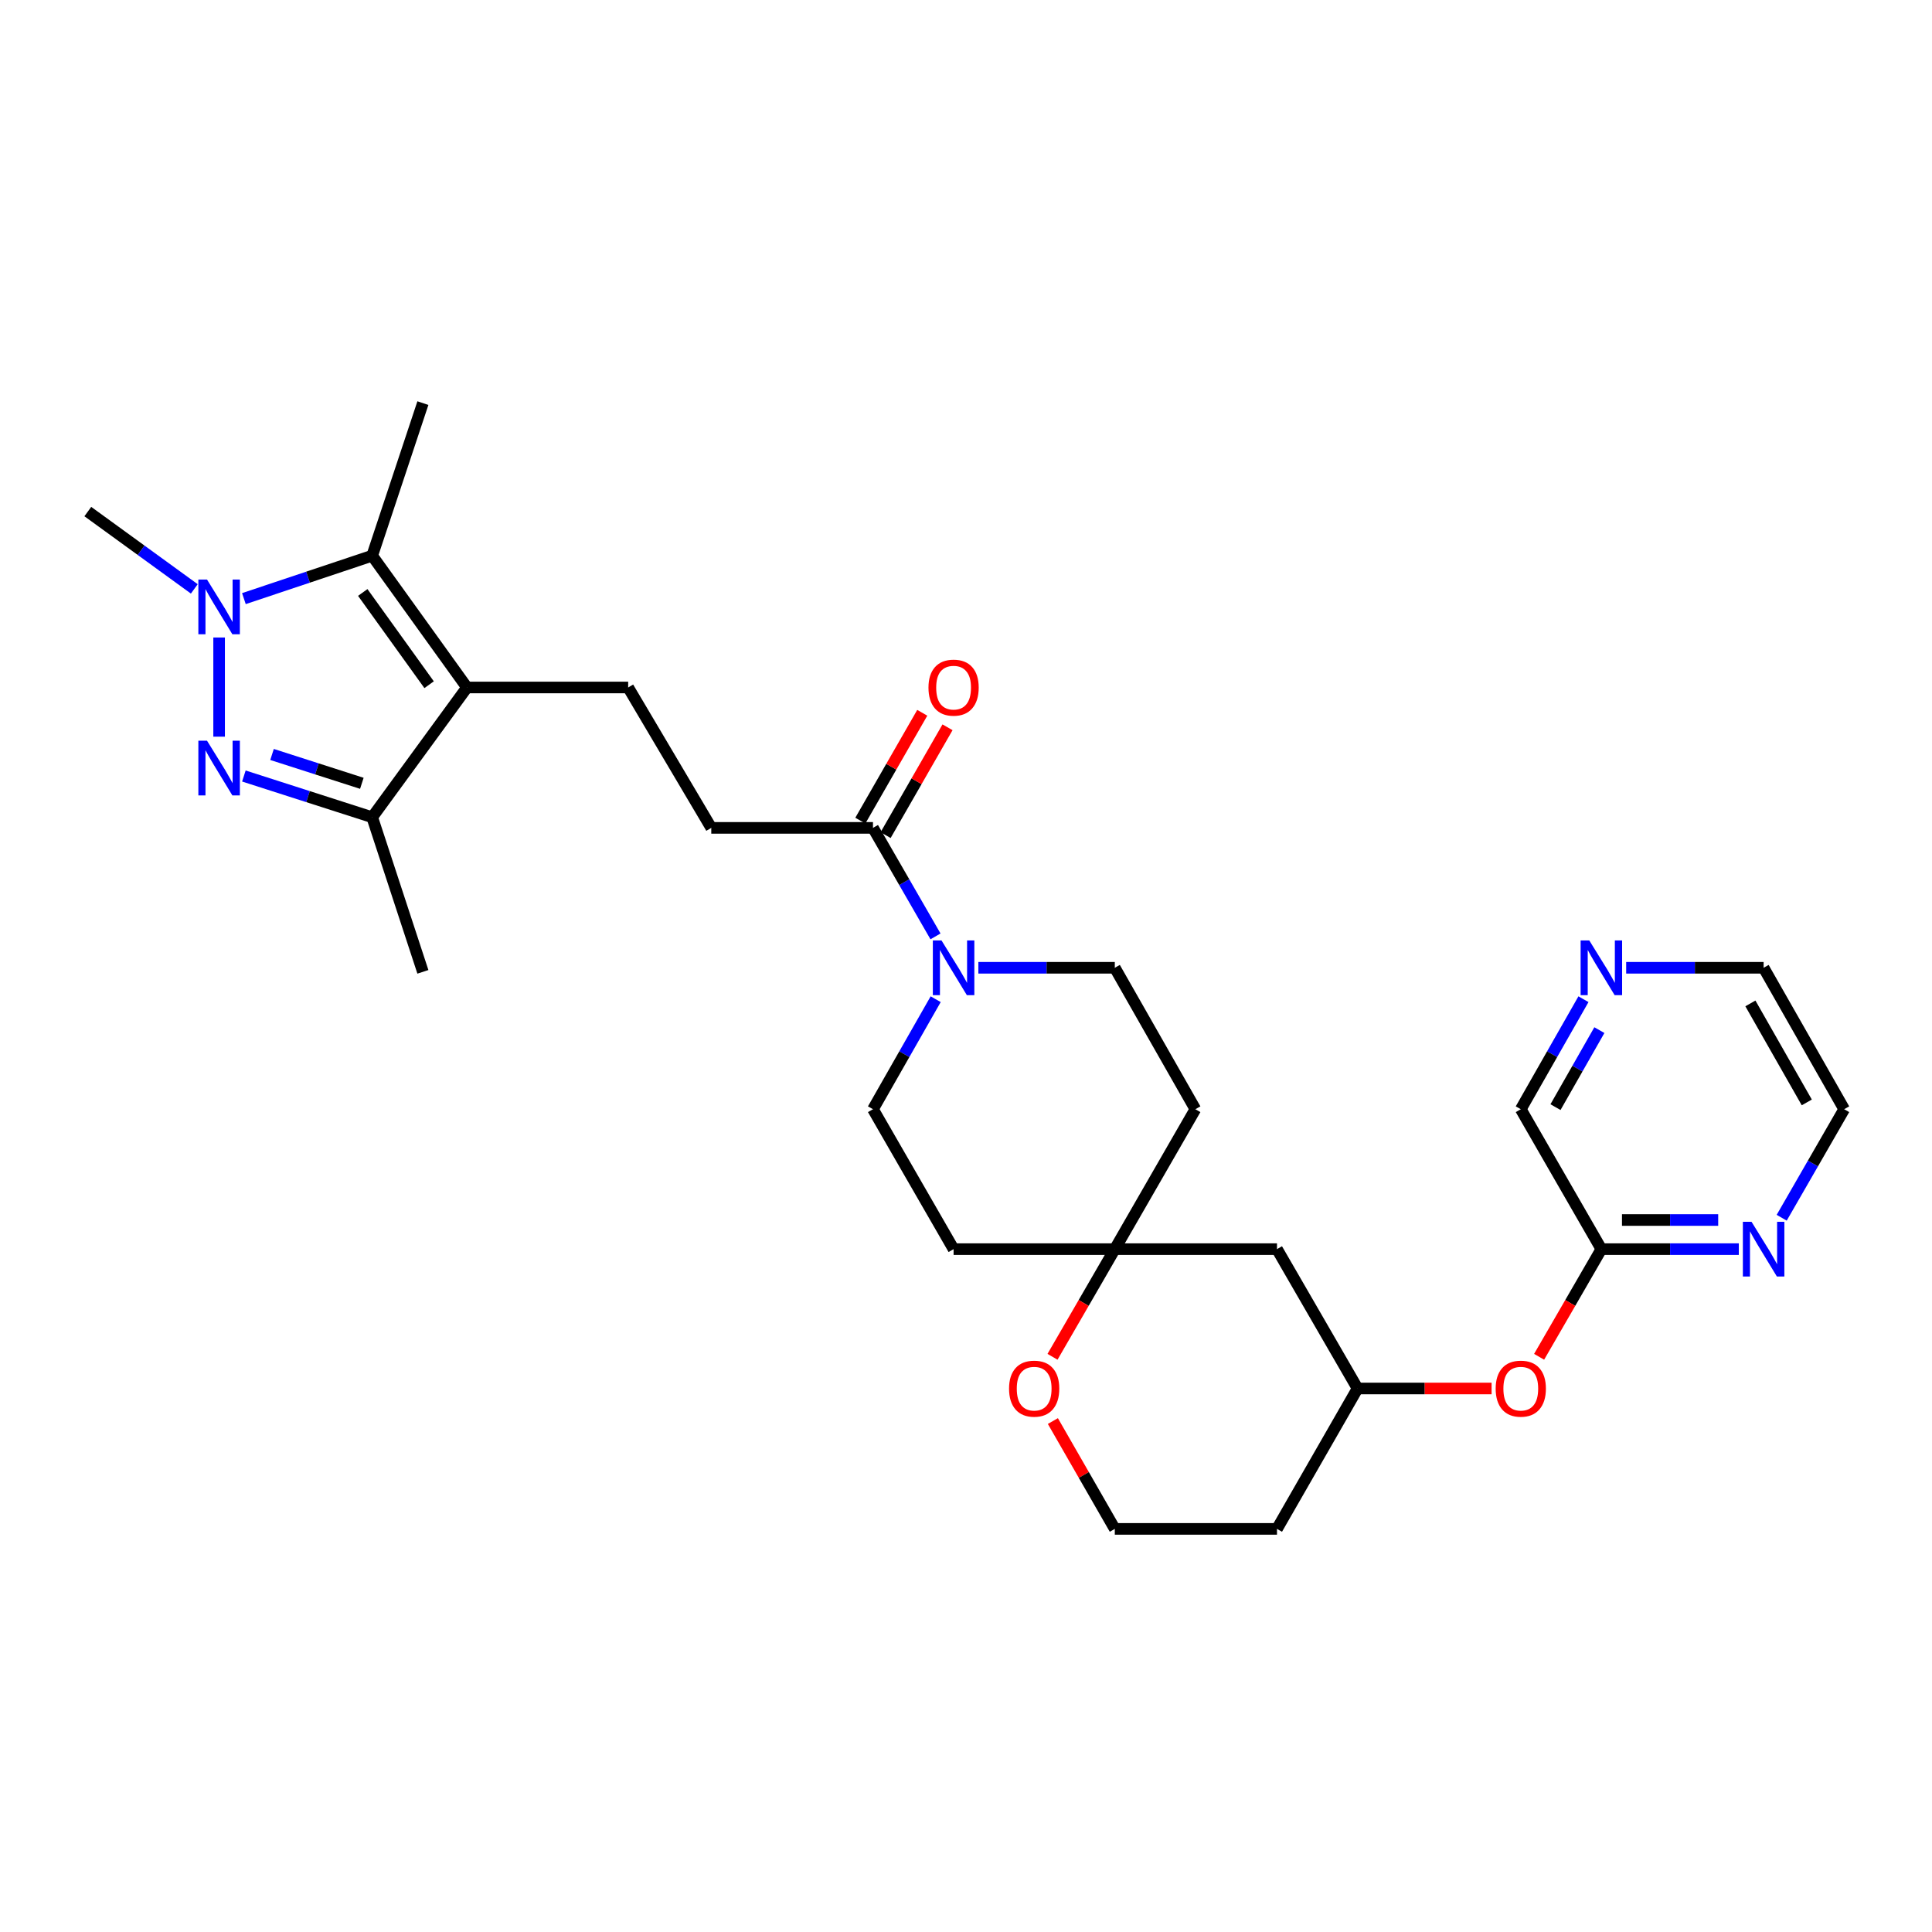 <?xml version='1.0' encoding='iso-8859-1'?>
<svg version='1.1' baseProfile='full'
              xmlns='http://www.w3.org/2000/svg'
                      xmlns:rdkit='http://www.rdkit.org/xml'
                      xmlns:xlink='http://www.w3.org/1999/xlink'
                  xml:space='preserve'
width='1000px' height='1000px' viewBox='0 0 1000 1000'>
<!-- END OF HEADER -->
<rect style='opacity:1.0;fill:#FFFFFF;stroke:none' width='1000' height='1000' x='0' y='0'> </rect>
<path class='bond-1' d='M 113.412,381.299 L 113.412,329.974' style='fill:none;fill-rule:evenodd;stroke:#0000FF;stroke-width:6px;stroke-linecap:butt;stroke-linejoin:miter;stroke-opacity:1' />
<path class='bond-3' d='M 126.232,401.663 L 159.437,412.33' style='fill:none;fill-rule:evenodd;stroke:#0000FF;stroke-width:6px;stroke-linecap:butt;stroke-linejoin:miter;stroke-opacity:1' />
<path class='bond-3' d='M 159.437,412.33 L 192.642,422.997' style='fill:none;fill-rule:evenodd;stroke:#000000;stroke-width:6px;stroke-linecap:butt;stroke-linejoin:miter;stroke-opacity:1' />
<path class='bond-3' d='M 140.805,390.51 L 164.048,397.977' style='fill:none;fill-rule:evenodd;stroke:#0000FF;stroke-width:6px;stroke-linecap:butt;stroke-linejoin:miter;stroke-opacity:1' />
<path class='bond-3' d='M 164.048,397.977 L 187.292,405.444' style='fill:none;fill-rule:evenodd;stroke:#000000;stroke-width:6px;stroke-linecap:butt;stroke-linejoin:miter;stroke-opacity:1' />
<path class='bond-0' d='M 241.705,355.836 L 192.642,422.997' style='fill:none;fill-rule:evenodd;stroke:#000000;stroke-width:6px;stroke-linecap:butt;stroke-linejoin:miter;stroke-opacity:1' />
<path class='bond-6' d='M 241.705,355.836 L 325.14,355.836' style='fill:none;fill-rule:evenodd;stroke:#000000;stroke-width:6px;stroke-linecap:butt;stroke-linejoin:miter;stroke-opacity:1' />
<path class='bond-29' d='M 241.705,355.836 L 192.642,287.627' style='fill:none;fill-rule:evenodd;stroke:#000000;stroke-width:6px;stroke-linecap:butt;stroke-linejoin:miter;stroke-opacity:1' />
<path class='bond-29' d='M 222.107,354.407 L 187.763,306.661' style='fill:none;fill-rule:evenodd;stroke:#000000;stroke-width:6px;stroke-linecap:butt;stroke-linejoin:miter;stroke-opacity:1' />
<path class='bond-2' d='M 126.241,309.843 L 159.442,298.735' style='fill:none;fill-rule:evenodd;stroke:#0000FF;stroke-width:6px;stroke-linecap:butt;stroke-linejoin:miter;stroke-opacity:1' />
<path class='bond-2' d='M 159.442,298.735 L 192.642,287.627' style='fill:none;fill-rule:evenodd;stroke:#000000;stroke-width:6px;stroke-linecap:butt;stroke-linejoin:miter;stroke-opacity:1' />
<path class='bond-21' d='M 100.572,304.811 L 73.013,284.799' style='fill:none;fill-rule:evenodd;stroke:#0000FF;stroke-width:6px;stroke-linecap:butt;stroke-linejoin:miter;stroke-opacity:1' />
<path class='bond-21' d='M 73.013,284.799 L 45.455,264.787' style='fill:none;fill-rule:evenodd;stroke:#000000;stroke-width:6px;stroke-linecap:butt;stroke-linejoin:miter;stroke-opacity:1' />
<path class='bond-24' d='M 192.642,287.627 L 218.891,208.648' style='fill:none;fill-rule:evenodd;stroke:#000000;stroke-width:6px;stroke-linecap:butt;stroke-linejoin:miter;stroke-opacity:1' />
<path class='bond-26' d='M 192.642,422.997 L 218.891,503.023' style='fill:none;fill-rule:evenodd;stroke:#000000;stroke-width:6px;stroke-linecap:butt;stroke-linejoin:miter;stroke-opacity:1' />
<path class='bond-4' d='M 484.213,484.672 L 468.032,456.59' style='fill:none;fill-rule:evenodd;stroke:#0000FF;stroke-width:6px;stroke-linecap:butt;stroke-linejoin:miter;stroke-opacity:1' />
<path class='bond-4' d='M 468.032,456.59 L 451.85,428.508' style='fill:none;fill-rule:evenodd;stroke:#000000;stroke-width:6px;stroke-linecap:butt;stroke-linejoin:miter;stroke-opacity:1' />
<path class='bond-11' d='M 506.402,500.921 L 541.711,500.921' style='fill:none;fill-rule:evenodd;stroke:#0000FF;stroke-width:6px;stroke-linecap:butt;stroke-linejoin:miter;stroke-opacity:1' />
<path class='bond-11' d='M 541.711,500.921 L 577.019,500.921' style='fill:none;fill-rule:evenodd;stroke:#000000;stroke-width:6px;stroke-linecap:butt;stroke-linejoin:miter;stroke-opacity:1' />
<path class='bond-12' d='M 484.305,517.188 L 468.078,545.659' style='fill:none;fill-rule:evenodd;stroke:#0000FF;stroke-width:6px;stroke-linecap:butt;stroke-linejoin:miter;stroke-opacity:1' />
<path class='bond-12' d='M 468.078,545.659 L 451.85,574.13' style='fill:none;fill-rule:evenodd;stroke:#000000;stroke-width:6px;stroke-linecap:butt;stroke-linejoin:miter;stroke-opacity:1' />
<path class='bond-5' d='M 451.85,428.508 L 368.156,428.508' style='fill:none;fill-rule:evenodd;stroke:#000000;stroke-width:6px;stroke-linecap:butt;stroke-linejoin:miter;stroke-opacity:1' />
<path class='bond-17' d='M 458.387,432.262 L 474.411,404.353' style='fill:none;fill-rule:evenodd;stroke:#000000;stroke-width:6px;stroke-linecap:butt;stroke-linejoin:miter;stroke-opacity:1' />
<path class='bond-17' d='M 474.411,404.353 L 490.436,376.444' style='fill:none;fill-rule:evenodd;stroke:#FF0000;stroke-width:6px;stroke-linecap:butt;stroke-linejoin:miter;stroke-opacity:1' />
<path class='bond-17' d='M 445.313,424.755 L 461.338,396.846' style='fill:none;fill-rule:evenodd;stroke:#000000;stroke-width:6px;stroke-linecap:butt;stroke-linejoin:miter;stroke-opacity:1' />
<path class='bond-17' d='M 461.338,396.846 L 477.362,368.937' style='fill:none;fill-rule:evenodd;stroke:#FF0000;stroke-width:6px;stroke-linecap:butt;stroke-linejoin:miter;stroke-opacity:1' />
<path class='bond-9' d='M 325.14,355.836 L 368.156,428.508' style='fill:none;fill-rule:evenodd;stroke:#000000;stroke-width:6px;stroke-linecap:butt;stroke-linejoin:miter;stroke-opacity:1' />
<path class='bond-7' d='M 577.019,646.551 L 493.576,646.551' style='fill:none;fill-rule:evenodd;stroke:#000000;stroke-width:6px;stroke-linecap:butt;stroke-linejoin:miter;stroke-opacity:1' />
<path class='bond-13' d='M 577.019,646.551 L 560.898,674.414' style='fill:none;fill-rule:evenodd;stroke:#000000;stroke-width:6px;stroke-linecap:butt;stroke-linejoin:miter;stroke-opacity:1' />
<path class='bond-13' d='M 560.898,674.414 L 544.776,702.276' style='fill:none;fill-rule:evenodd;stroke:#FF0000;stroke-width:6px;stroke-linecap:butt;stroke-linejoin:miter;stroke-opacity:1' />
<path class='bond-14' d='M 577.019,646.551 L 660.965,646.551' style='fill:none;fill-rule:evenodd;stroke:#000000;stroke-width:6px;stroke-linecap:butt;stroke-linejoin:miter;stroke-opacity:1' />
<path class='bond-30' d='M 577.019,646.551 L 618.72,574.13' style='fill:none;fill-rule:evenodd;stroke:#000000;stroke-width:6px;stroke-linecap:butt;stroke-linejoin:miter;stroke-opacity:1' />
<path class='bond-8' d='M 828.865,646.551 L 812.753,674.414' style='fill:none;fill-rule:evenodd;stroke:#000000;stroke-width:6px;stroke-linecap:butt;stroke-linejoin:miter;stroke-opacity:1' />
<path class='bond-8' d='M 812.753,674.414 L 796.642,702.277' style='fill:none;fill-rule:evenodd;stroke:#FF0000;stroke-width:6px;stroke-linecap:butt;stroke-linejoin:miter;stroke-opacity:1' />
<path class='bond-10' d='M 828.865,646.551 L 864.435,646.551' style='fill:none;fill-rule:evenodd;stroke:#000000;stroke-width:6px;stroke-linecap:butt;stroke-linejoin:miter;stroke-opacity:1' />
<path class='bond-10' d='M 864.435,646.551 L 900.005,646.551' style='fill:none;fill-rule:evenodd;stroke:#0000FF;stroke-width:6px;stroke-linecap:butt;stroke-linejoin:miter;stroke-opacity:1' />
<path class='bond-10' d='M 839.536,631.476 L 864.435,631.476' style='fill:none;fill-rule:evenodd;stroke:#000000;stroke-width:6px;stroke-linecap:butt;stroke-linejoin:miter;stroke-opacity:1' />
<path class='bond-10' d='M 864.435,631.476 L 889.334,631.476' style='fill:none;fill-rule:evenodd;stroke:#0000FF;stroke-width:6px;stroke-linecap:butt;stroke-linejoin:miter;stroke-opacity:1' />
<path class='bond-25' d='M 828.865,646.551 L 787.156,574.13' style='fill:none;fill-rule:evenodd;stroke:#000000;stroke-width:6px;stroke-linecap:butt;stroke-linejoin:miter;stroke-opacity:1' />
<path class='bond-27' d='M 922.201,630.302 L 938.373,602.216' style='fill:none;fill-rule:evenodd;stroke:#0000FF;stroke-width:6px;stroke-linecap:butt;stroke-linejoin:miter;stroke-opacity:1' />
<path class='bond-27' d='M 938.373,602.216 L 954.545,574.13' style='fill:none;fill-rule:evenodd;stroke:#000000;stroke-width:6px;stroke-linecap:butt;stroke-linejoin:miter;stroke-opacity:1' />
<path class='bond-16' d='M 577.019,500.921 L 618.72,574.13' style='fill:none;fill-rule:evenodd;stroke:#000000;stroke-width:6px;stroke-linecap:butt;stroke-linejoin:miter;stroke-opacity:1' />
<path class='bond-15' d='M 451.85,574.13 L 493.576,646.551' style='fill:none;fill-rule:evenodd;stroke:#000000;stroke-width:6px;stroke-linecap:butt;stroke-linejoin:miter;stroke-opacity:1' />
<path class='bond-22' d='M 544.965,735.535 L 560.992,763.444' style='fill:none;fill-rule:evenodd;stroke:#FF0000;stroke-width:6px;stroke-linecap:butt;stroke-linejoin:miter;stroke-opacity:1' />
<path class='bond-22' d='M 560.992,763.444 L 577.019,791.352' style='fill:none;fill-rule:evenodd;stroke:#000000;stroke-width:6px;stroke-linecap:butt;stroke-linejoin:miter;stroke-opacity:1' />
<path class='bond-20' d='M 660.965,646.551 L 702.674,718.68' style='fill:none;fill-rule:evenodd;stroke:#000000;stroke-width:6px;stroke-linecap:butt;stroke-linejoin:miter;stroke-opacity:1' />
<path class='bond-18' d='M 772.044,718.68 L 737.359,718.68' style='fill:none;fill-rule:evenodd;stroke:#FF0000;stroke-width:6px;stroke-linecap:butt;stroke-linejoin:miter;stroke-opacity:1' />
<path class='bond-18' d='M 737.359,718.68 L 702.674,718.68' style='fill:none;fill-rule:evenodd;stroke:#000000;stroke-width:6px;stroke-linecap:butt;stroke-linejoin:miter;stroke-opacity:1' />
<path class='bond-19' d='M 819.598,517.188 L 803.377,545.659' style='fill:none;fill-rule:evenodd;stroke:#0000FF;stroke-width:6px;stroke-linecap:butt;stroke-linejoin:miter;stroke-opacity:1' />
<path class='bond-19' d='M 803.377,545.659 L 787.156,574.13' style='fill:none;fill-rule:evenodd;stroke:#000000;stroke-width:6px;stroke-linecap:butt;stroke-linejoin:miter;stroke-opacity:1' />
<path class='bond-19' d='M 827.831,533.192 L 816.476,553.122' style='fill:none;fill-rule:evenodd;stroke:#0000FF;stroke-width:6px;stroke-linecap:butt;stroke-linejoin:miter;stroke-opacity:1' />
<path class='bond-19' d='M 816.476,553.122 L 805.121,573.051' style='fill:none;fill-rule:evenodd;stroke:#000000;stroke-width:6px;stroke-linecap:butt;stroke-linejoin:miter;stroke-opacity:1' />
<path class='bond-28' d='M 841.705,500.921 L 877.275,500.921' style='fill:none;fill-rule:evenodd;stroke:#0000FF;stroke-width:6px;stroke-linecap:butt;stroke-linejoin:miter;stroke-opacity:1' />
<path class='bond-28' d='M 877.275,500.921 L 912.845,500.921' style='fill:none;fill-rule:evenodd;stroke:#000000;stroke-width:6px;stroke-linecap:butt;stroke-linejoin:miter;stroke-opacity:1' />
<path class='bond-23' d='M 702.674,718.68 L 660.965,791.352' style='fill:none;fill-rule:evenodd;stroke:#000000;stroke-width:6px;stroke-linecap:butt;stroke-linejoin:miter;stroke-opacity:1' />
<path class='bond-31' d='M 577.019,791.352 L 660.965,791.352' style='fill:none;fill-rule:evenodd;stroke:#000000;stroke-width:6px;stroke-linecap:butt;stroke-linejoin:miter;stroke-opacity:1' />
<path class='bond-32' d='M 954.545,574.13 L 912.845,500.921' style='fill:none;fill-rule:evenodd;stroke:#000000;stroke-width:6px;stroke-linecap:butt;stroke-linejoin:miter;stroke-opacity:1' />
<path class='bond-32' d='M 935.191,570.61 L 906,519.364' style='fill:none;fill-rule:evenodd;stroke:#000000;stroke-width:6px;stroke-linecap:butt;stroke-linejoin:miter;stroke-opacity:1' />
<path  class='atom-0' d='M 107.152 383.385
L 116.432 398.385
Q 117.352 399.865, 118.832 402.545
Q 120.312 405.225, 120.392 405.385
L 120.392 383.385
L 124.152 383.385
L 124.152 411.705
L 120.272 411.705
L 110.312 395.305
Q 109.152 393.385, 107.912 391.185
Q 106.712 388.985, 106.352 388.305
L 106.352 411.705
L 102.672 411.705
L 102.672 383.385
L 107.152 383.385
' fill='#0000FF'/>
<path  class='atom-2' d='M 107.152 299.975
L 116.432 314.975
Q 117.352 316.455, 118.832 319.135
Q 120.312 321.815, 120.392 321.975
L 120.392 299.975
L 124.152 299.975
L 124.152 328.295
L 120.272 328.295
L 110.312 311.895
Q 109.152 309.975, 107.912 307.775
Q 106.712 305.575, 106.352 304.895
L 106.352 328.295
L 102.672 328.295
L 102.672 299.975
L 107.152 299.975
' fill='#0000FF'/>
<path  class='atom-5' d='M 487.316 486.761
L 496.596 501.761
Q 497.516 503.241, 498.996 505.921
Q 500.476 508.601, 500.556 508.761
L 500.556 486.761
L 504.316 486.761
L 504.316 515.081
L 500.436 515.081
L 490.476 498.681
Q 489.316 496.761, 488.076 494.561
Q 486.876 492.361, 486.516 491.681
L 486.516 515.081
L 482.836 515.081
L 482.836 486.761
L 487.316 486.761
' fill='#0000FF'/>
<path  class='atom-11' d='M 906.585 632.391
L 915.865 647.391
Q 916.785 648.871, 918.265 651.551
Q 919.745 654.231, 919.825 654.391
L 919.825 632.391
L 923.585 632.391
L 923.585 660.711
L 919.705 660.711
L 909.745 644.311
Q 908.585 642.391, 907.345 640.191
Q 906.145 637.991, 905.785 637.311
L 905.785 660.711
L 902.105 660.711
L 902.105 632.391
L 906.585 632.391
' fill='#0000FF'/>
<path  class='atom-14' d='M 522.285 718.76
Q 522.285 711.96, 525.645 708.16
Q 529.005 704.36, 535.285 704.36
Q 541.565 704.36, 544.925 708.16
Q 548.285 711.96, 548.285 718.76
Q 548.285 725.64, 544.885 729.56
Q 541.485 733.44, 535.285 733.44
Q 529.045 733.44, 525.645 729.56
Q 522.285 725.68, 522.285 718.76
M 535.285 730.24
Q 539.605 730.24, 541.925 727.36
Q 544.285 724.44, 544.285 718.76
Q 544.285 713.2, 541.925 710.4
Q 539.605 707.56, 535.285 707.56
Q 530.965 707.56, 528.605 710.36
Q 526.285 713.16, 526.285 718.76
Q 526.285 724.48, 528.605 727.36
Q 530.965 730.24, 535.285 730.24
' fill='#FF0000'/>
<path  class='atom-18' d='M 480.576 355.916
Q 480.576 349.116, 483.936 345.316
Q 487.296 341.516, 493.576 341.516
Q 499.856 341.516, 503.216 345.316
Q 506.576 349.116, 506.576 355.916
Q 506.576 362.796, 503.176 366.716
Q 499.776 370.596, 493.576 370.596
Q 487.336 370.596, 483.936 366.716
Q 480.576 362.836, 480.576 355.916
M 493.576 367.396
Q 497.896 367.396, 500.216 364.516
Q 502.576 361.596, 502.576 355.916
Q 502.576 350.356, 500.216 347.556
Q 497.896 344.716, 493.576 344.716
Q 489.256 344.716, 486.896 347.516
Q 484.576 350.316, 484.576 355.916
Q 484.576 361.636, 486.896 364.516
Q 489.256 367.396, 493.576 367.396
' fill='#FF0000'/>
<path  class='atom-19' d='M 774.156 718.76
Q 774.156 711.96, 777.516 708.16
Q 780.876 704.36, 787.156 704.36
Q 793.436 704.36, 796.796 708.16
Q 800.156 711.96, 800.156 718.76
Q 800.156 725.64, 796.756 729.56
Q 793.356 733.44, 787.156 733.44
Q 780.916 733.44, 777.516 729.56
Q 774.156 725.68, 774.156 718.76
M 787.156 730.24
Q 791.476 730.24, 793.796 727.36
Q 796.156 724.44, 796.156 718.76
Q 796.156 713.2, 793.796 710.4
Q 791.476 707.56, 787.156 707.56
Q 782.836 707.56, 780.476 710.36
Q 778.156 713.16, 778.156 718.76
Q 778.156 724.48, 780.476 727.36
Q 782.836 730.24, 787.156 730.24
' fill='#FF0000'/>
<path  class='atom-20' d='M 822.605 486.761
L 831.885 501.761
Q 832.805 503.241, 834.285 505.921
Q 835.765 508.601, 835.845 508.761
L 835.845 486.761
L 839.605 486.761
L 839.605 515.081
L 835.725 515.081
L 825.765 498.681
Q 824.605 496.761, 823.365 494.561
Q 822.165 492.361, 821.805 491.681
L 821.805 515.081
L 818.125 515.081
L 818.125 486.761
L 822.605 486.761
' fill='#0000FF'/>
</svg>
